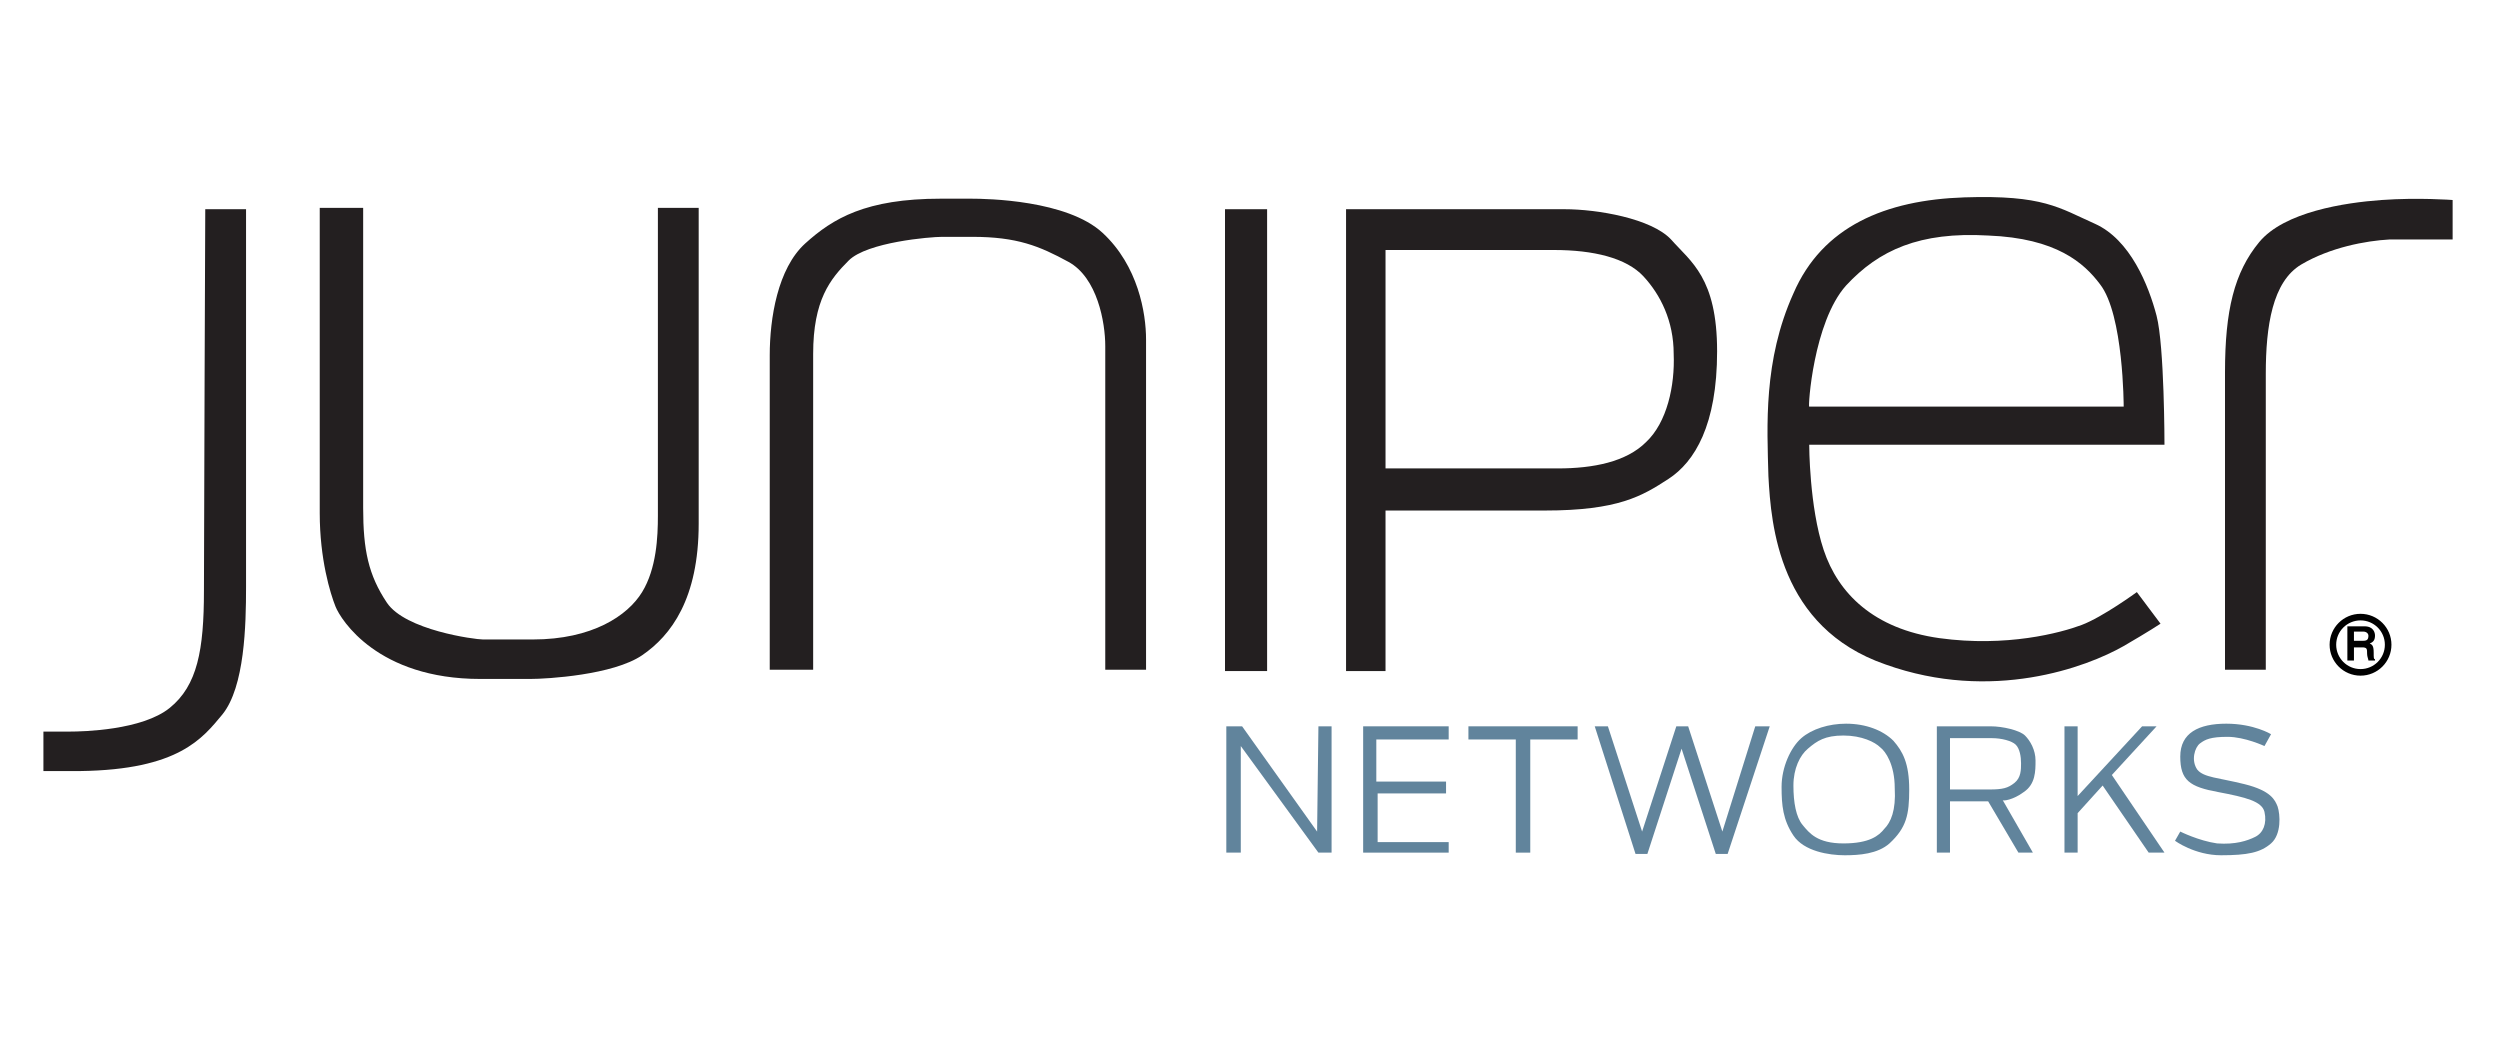 <?xml version="1.0" encoding="utf-8"?>
<!-- Generator: Adobe Illustrator 24.3.0, SVG Export Plug-In . SVG Version: 6.00 Build 0)  -->
<svg version="1.1" id="Layer_1" xmlns="http://www.w3.org/2000/svg" xmlns:xlink="http://www.w3.org/1999/xlink" x="0px" y="0px"
	 viewBox="0 0 190 80" style="enable-background:new 0 0 190 80;" xml:space="preserve">
<style type="text/css">
	.st0{fill:#231F20;}
	.st1{fill:none;stroke:#000000;stroke-width:0.5;stroke-linecap:round;stroke-linejoin:round;stroke-miterlimit:10;}
	.st2{fill:#61849C;}
</style>
<path class="st0" d="M15.6,15.9h3.1c0,0,0,25.8,0,28.7c0,2.9-0.1,7.6-1.8,9.7c-1.5,1.8-3.3,4.2-10.8,4.3c-1.4,0-2.8,0-2.8,0v-3
	c0,0,1,0,2,0s5.5-0.1,7.6-1.8s2.6-4.4,2.6-8.9S15.6,15.9,15.6,15.9z"/>
<path class="st0" d="M24.3,15.9c0,0,0,19.6,0,23.1s0.8,6.1,1.2,7.1c0.4,1,3.2,5.5,11,5.5c1.7,0,2.5,0,3.8,0c1.3,0,6.3-0.3,8.5-1.8
	c2.2-1.5,4.3-4.3,4.3-10s0-24,0-24H50c0,0,0,21.8,0,23.4c0,1.6-0.1,4-1.2,5.8s-3.8,3.6-8.3,3.6c-1,0-3.2,0-3.8,0s-5.9-0.7-7.3-2.8
	s-1.8-4-1.8-7.2c0-3.2,0-22.8,0-22.8H24.3z"/>
<path class="st0" d="M58.5,51c0,0,0-21.2,0-24s0.6-6.6,2.7-8.5s4.6-3.4,10.3-3.4c0.8,0,1.1,0,2.3,0s7.3,0.1,10,2.6s3.3,6.1,3.3,8.1
	s0,25.1,0,25.1H84c0,0,0-22.8,0-24.6c0-1.8-0.6-5.2-2.8-6.4s-3.9-1.9-7.3-1.9c-1.1,0-1.4,0-2.3,0c-0.9,0-5.7,0.4-7.1,1.8
	c-1.4,1.4-2.7,3-2.7,7.1s0,24,0,24H58.5z"/>
<rect x="93.1" y="15.9" class="st0" width="3.2" height="35.1"/>
<path class="st0" d="M127,18.2c-1.5-1.6-5.6-2.3-8.1-2.3c-2.5,0-16.6,0-16.6,0V51h3V38.8c0,0,6.6,0,12.1,0c5.6,0,7.4-1.1,9.4-2.4
	c2-1.3,3.7-4.1,3.7-9.7S128.5,19.9,127,18.2z M125.1,33.6c-1.5,1.5-4,2-6.7,2s-13.1,0-13.1,0V19c0,0,9.8,0,12.8,0s5.5,0.6,6.8,2
	c1.3,1.4,2.3,3.4,2.3,5.9C127.3,29.3,126.7,32.1,125.1,33.6z"/>
<path class="st0" d="M169.1,50.9h3.1c0,0,0-18.9,0-22.5s0.5-7,2.7-8.3s4.9-1.8,6.7-1.9c1.8,0,4.8,0,4.8,0v-3c0,0-2.6-0.2-5.4,0
	c-2.8,0.2-7.4,0.9-9.3,3.2c-1.9,2.3-2.6,5.2-2.6,9.9S169.1,50.9,169.1,50.9z"/>
<g>
	<path d="M178.4,47.6h1.3c0.7,0,0.8,0.5,0.8,0.7c0,0.3-0.1,0.5-0.4,0.6c0.2,0.1,0.3,0.2,0.3,0.7c0,0.4,0,0.5,0.1,0.5v0.1H180
		c0-0.1-0.1-0.3-0.1-0.5c0-0.4,0-0.5-0.4-0.5h-0.6v1h-0.5V47.6z M179.6,48.7c0.3,0,0.4-0.1,0.4-0.4c0-0.1-0.1-0.3-0.4-0.3h-0.7v0.7
		H179.6z"/>
</g>
<circle class="st1" cx="179.4" cy="49" r="2.1"/>
<polygon class="st2" points="100.2,55.2 101.2,55.2 101.2,64.8 100.2,64.8 94.3,56.7 94.3,64.8 93.2,64.8 93.2,55.2 94.4,55.2 
	100.1,63.2 "/>
<polygon class="st2" points="103.6,55.2 110.1,55.2 110.1,56.2 104.6,56.2 104.6,59.4 109.9,59.4 109.9,60.3 104.7,60.3 104.7,64 
	110.1,64 110.1,64.8 103.6,64.8 "/>
<polygon class="st2" points="111.6,55.2 119.9,55.2 119.9,56.2 116.3,56.2 116.3,64.8 115.2,64.8 115.2,56.2 111.6,56.2 "/>
<polygon class="st2" points="121.2,55.2 124.3,64.9 125.2,64.9 127.8,56.9 130.4,64.9 131.3,64.9 134.5,55.2 133.4,55.2 130.9,63.2 
	128.3,55.2 127.4,55.2 124.8,63.2 122.2,55.2 "/>
<path class="st2" d="M143.9,56.3c-0.8-0.8-2.1-1.3-3.6-1.3c-1.3,0-2.6,0.4-3.4,1.1c-0.8,0.7-1.5,2.2-1.5,3.7c0,1.4,0.1,2.5,0.9,3.7
	s2.7,1.5,3.9,1.5c1.1,0,2.5-0.1,3.4-0.9c1.3-1.2,1.5-2.2,1.5-4.1C145.1,58,144.6,57.1,143.9,56.3z M143.2,63
	c-0.4,0.5-1.1,1.1-3.1,1.1c-2,0-2.6-0.8-3.1-1.4c-0.5-0.6-0.7-1.7-0.7-3c0-1.3,0.5-2.3,1.1-2.8c0.7-0.6,1.3-1,2.7-1
	c1.4,0,2.4,0.5,2.8,0.9c0.4,0.3,1.1,1.3,1.1,3.1C144.1,61.6,143.7,62.5,143.2,63z"/>
<path class="st2" d="M153.8,60.2c0.9-0.6,0.9-1.6,0.9-2.4c0-0.8-0.4-1.5-0.8-1.9c-0.4-0.4-1.7-0.7-2.6-0.7c-0.9,0-4.1,0-4.1,0v9.6h1
	v-3.9h2.9l2.3,3.9h1.1l-2.3-4C152.2,60.9,153,60.8,153.8,60.2z M148.2,60v-3.9c0,0,2.5,0,3.2,0c0.7,0,1.5,0.2,1.8,0.5
	c0.3,0.3,0.4,0.9,0.4,1.4c0,0.5,0,1.1-0.5,1.5c-0.5,0.4-0.9,0.5-1.9,0.5S148.2,60,148.2,60z"/>
<polygon class="st2" points="156.9,55.2 157.9,55.2 157.9,60.5 162.8,55.2 163.9,55.2 160.5,58.9 164.5,64.8 163.3,64.8 159.8,59.7 
	157.9,61.8 157.9,64.8 156.9,64.8 "/>
<path class="st2" d="M172.1,56.7l0.5-0.9c0,0-1.3-0.8-3.4-0.8s-3.5,0.7-3.5,2.5c0,1.8,0.7,2.3,2.9,2.7c2.1,0.4,3.3,0.7,3.5,1.5
	c0.2,0.9-0.1,1.6-0.7,1.9c-0.6,0.3-1.5,0.6-2.9,0.5c-1.4-0.2-2.8-0.9-2.8-0.9l-0.4,0.7c0,0,1.5,1.1,3.5,1.1s3-0.2,3.8-0.9
	s0.7-2.2,0.5-2.8c-0.2-0.5-0.5-1.2-2.5-1.7s-3.1-0.5-3.6-1.1c-0.5-0.7-0.2-1.7,0.2-2s0.8-0.5,2.1-0.5S172.1,56.7,172.1,56.7z"/>
<path class="st0" d="M164.5,33.8c0,0,0-7.5-0.6-9.8s-2-5.8-4.7-7s-3.9-2.2-9.9-2s-10.8,2.2-13,7.3c-2.3,5.1-2,10.1-1.9,13.9
	c0.2,3.7,0.8,11.5,8.9,14.3c8.1,2.9,15.3,0.2,18.1-1.4c1.9-1.1,2.8-1.7,2.8-1.7l-1.8-2.4c0,0-2.6,1.9-4.2,2.5
	c-1.6,0.6-5.7,1.7-10.8,1c-5-0.7-7.7-3.4-8.8-6.7s-1.1-8-1.1-8L164.5,33.8z M140.3,21.7c2.5-2.7,5.6-4.1,10.8-3.8
	c5.2,0.2,7.3,2.1,8.5,3.7c1.8,2.3,1.8,9.3,1.8,9.3h-23.9C137.4,31,137.8,24.5,140.3,21.7z"/>
</svg>
